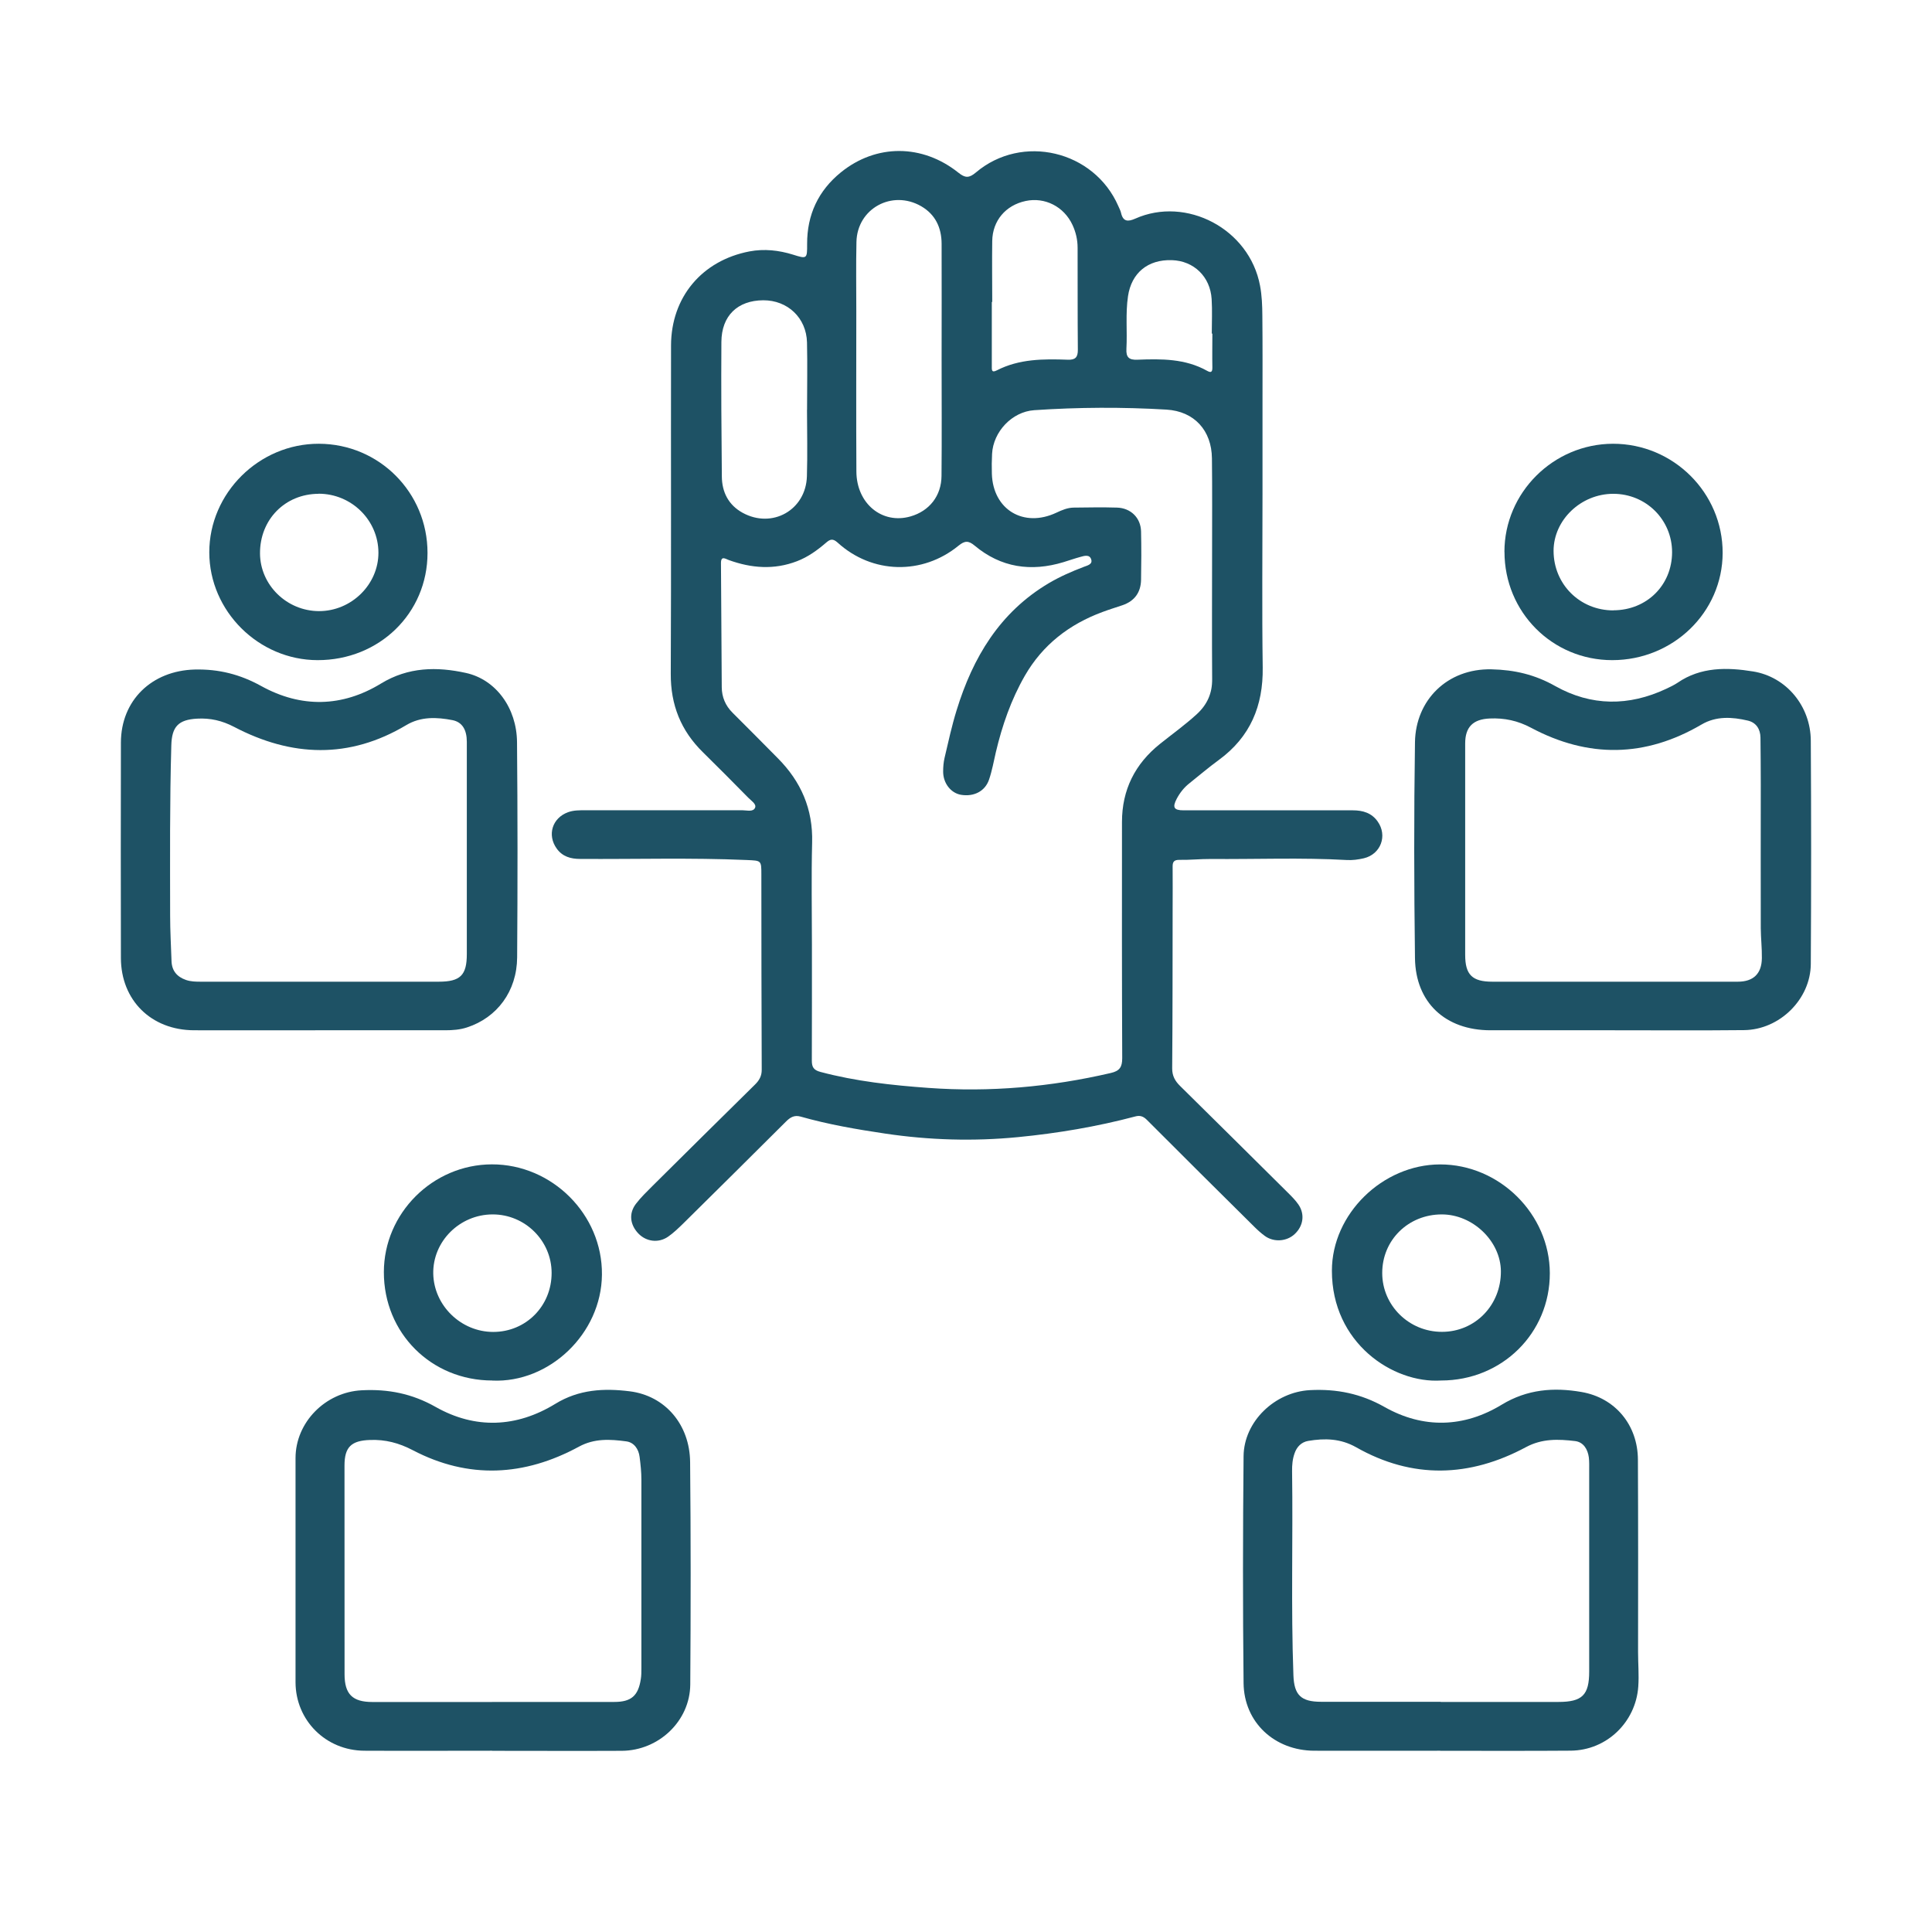 <svg width="64" height="64" viewBox="0 0 64 64" fill="none" xmlns="http://www.w3.org/2000/svg">
<g clip-path="url(#clip0_1390_114167)">
<path d="M41.822 16.375C41.822 18.289 41.802 20.2 41.829 22.114C41.846 23.383 41.417 24.412 40.376 25.174C40.042 25.418 39.725 25.688 39.401 25.947C39.223 26.087 39.086 26.261 38.981 26.459C38.83 26.747 38.886 26.843 39.208 26.843C39.93 26.843 40.651 26.843 41.371 26.843C42.519 26.843 43.667 26.843 44.813 26.843C45.145 26.843 45.437 26.928 45.637 27.213C45.969 27.682 45.742 28.296 45.181 28.431C44.996 28.474 44.799 28.501 44.608 28.489C43.107 28.404 41.602 28.467 40.1 28.455C39.757 28.453 39.41 28.491 39.067 28.484C38.877 28.482 38.842 28.564 38.845 28.719C38.85 29.183 38.845 29.644 38.845 30.108C38.842 31.87 38.845 33.631 38.83 35.393C38.83 35.642 38.925 35.809 39.091 35.973C40.286 37.152 41.48 38.334 42.67 39.516C42.792 39.637 42.914 39.76 43.011 39.9C43.233 40.224 43.175 40.615 42.885 40.883C42.621 41.128 42.197 41.157 41.902 40.944C41.78 40.855 41.666 40.753 41.559 40.647C40.366 39.465 39.174 38.283 37.989 37.094C37.872 36.978 37.762 36.942 37.611 36.983C36.334 37.322 35.034 37.541 33.72 37.669C32.25 37.812 30.782 37.769 29.319 37.551C28.376 37.411 27.437 37.249 26.518 36.988C26.311 36.93 26.174 37.015 26.035 37.155C24.904 38.283 23.77 39.407 22.632 40.531C22.473 40.685 22.312 40.842 22.13 40.968C21.812 41.186 21.413 41.132 21.154 40.869C20.869 40.577 20.823 40.2 21.064 39.881C21.227 39.666 21.427 39.475 21.62 39.281C22.746 38.163 23.875 37.046 25.006 35.932C25.15 35.792 25.236 35.644 25.233 35.432C25.223 33.276 25.223 31.123 25.221 28.968C25.221 28.496 25.221 28.511 24.729 28.489C22.89 28.409 21.052 28.465 19.214 28.453C18.904 28.453 18.633 28.375 18.443 28.112C18.119 27.663 18.292 27.097 18.816 26.906C19.001 26.838 19.194 26.841 19.389 26.841C21.125 26.841 22.863 26.843 24.599 26.841C24.743 26.841 24.953 26.906 25.014 26.754C25.062 26.633 24.882 26.522 24.787 26.425C24.292 25.92 23.792 25.418 23.288 24.922C22.554 24.204 22.215 23.349 22.22 22.32C22.237 18.695 22.222 15.07 22.229 11.445C22.232 9.845 23.253 8.63 24.828 8.328C25.316 8.236 25.799 8.289 26.272 8.436C26.73 8.581 26.74 8.577 26.737 8.084C26.733 7.115 27.106 6.317 27.857 5.708C29.024 4.763 30.553 4.766 31.748 5.72C31.977 5.904 32.104 5.901 32.328 5.713C33.859 4.418 36.243 4.986 37.046 6.827C37.077 6.902 37.119 6.974 37.136 7.052C37.202 7.344 37.362 7.351 37.606 7.243C39.291 6.491 41.388 7.574 41.741 9.466C41.802 9.79 41.815 10.126 41.817 10.457C41.827 11.443 41.822 12.431 41.822 13.417C41.822 14.403 41.822 15.391 41.822 16.377H41.827L41.822 16.375ZM26.898 31.299H26.896C26.896 32.578 26.898 33.856 26.893 35.135C26.893 35.347 26.952 35.449 27.179 35.509C28.351 35.821 29.549 35.951 30.753 36.038C32.794 36.186 34.805 36.007 36.794 35.545C37.087 35.478 37.175 35.352 37.175 35.052C37.163 32.445 37.165 29.837 37.167 27.23C37.167 26.167 37.594 25.306 38.433 24.637C38.835 24.316 39.255 24.014 39.637 23.666C39.991 23.344 40.159 22.967 40.154 22.491C40.144 21.092 40.152 19.693 40.152 18.294C40.152 17.257 40.159 16.22 40.147 15.183C40.137 14.26 39.564 13.625 38.642 13.569C37.182 13.482 35.719 13.489 34.259 13.588C33.52 13.639 32.903 14.304 32.864 15.031C32.852 15.251 32.85 15.473 32.857 15.696C32.894 16.882 33.908 17.494 34.993 16.984C35.178 16.897 35.363 16.817 35.571 16.815C36.048 16.81 36.526 16.8 37.002 16.815C37.46 16.829 37.789 17.155 37.799 17.605C37.811 18.139 37.809 18.673 37.799 19.205C37.792 19.62 37.587 19.91 37.185 20.048C36.963 20.123 36.741 20.191 36.521 20.273C35.419 20.681 34.539 21.36 33.949 22.385C33.493 23.18 33.198 24.033 32.989 24.917C32.918 25.222 32.864 25.531 32.764 25.823C32.633 26.213 32.26 26.399 31.835 26.329C31.499 26.273 31.241 25.944 31.243 25.558C31.243 25.408 31.255 25.256 31.289 25.108C31.414 24.579 31.528 24.047 31.689 23.528C32.225 21.785 33.113 20.285 34.744 19.318C35.112 19.101 35.5 18.931 35.9 18.779C36.017 18.733 36.2 18.697 36.148 18.533C36.095 18.356 35.917 18.412 35.78 18.451C35.595 18.501 35.412 18.567 35.229 18.622C34.152 18.948 33.157 18.803 32.286 18.074C32.079 17.9 31.955 17.912 31.753 18.076C30.553 19.057 28.89 19.016 27.747 17.974C27.591 17.834 27.503 17.858 27.369 17.974C27.076 18.226 26.767 18.451 26.401 18.591C25.64 18.883 24.889 18.823 24.141 18.552C24.029 18.511 23.88 18.397 23.883 18.661C23.895 20.029 23.897 21.399 23.909 22.767C23.912 23.09 24.029 23.373 24.265 23.608C24.767 24.105 25.262 24.61 25.762 25.113C26.535 25.889 26.933 26.802 26.903 27.909C26.874 29.035 26.896 30.164 26.896 31.292L26.898 31.299ZM31.192 11.904C31.192 10.626 31.197 9.35 31.192 8.071C31.189 7.545 30.989 7.107 30.516 6.832C29.553 6.276 28.395 6.907 28.371 8.013C28.354 8.777 28.366 9.543 28.366 10.307C28.366 12.078 28.359 13.847 28.369 15.618C28.373 16.684 29.224 17.378 30.163 17.107C30.785 16.928 31.184 16.428 31.189 15.766C31.201 14.478 31.192 13.19 31.192 11.904ZM26.735 13.576C26.735 12.832 26.75 12.088 26.733 11.344C26.713 10.529 26.091 9.944 25.284 9.947C24.433 9.952 23.904 10.457 23.897 11.324C23.887 12.813 23.897 14.299 23.912 15.788C23.917 16.302 24.131 16.728 24.599 16.986C25.579 17.525 26.698 16.897 26.73 15.775C26.752 15.043 26.735 14.309 26.733 13.574L26.735 13.576ZM32.864 10.002C32.864 10.002 32.857 10.002 32.855 10.002C32.855 10.706 32.855 11.409 32.855 12.114C32.855 12.24 32.837 12.363 33.02 12.269C33.764 11.887 34.564 11.887 35.368 11.916C35.619 11.926 35.707 11.839 35.705 11.588C35.695 10.461 35.7 9.335 35.697 8.209C35.697 7.943 35.639 7.69 35.527 7.45C35.246 6.844 34.612 6.522 33.976 6.658C33.315 6.798 32.879 7.31 32.869 7.982C32.859 8.656 32.869 9.331 32.869 10.002H32.864ZM40.159 11.051C40.159 11.051 40.149 11.051 40.142 11.051C40.142 10.669 40.161 10.285 40.137 9.906C40.091 9.164 39.547 8.642 38.823 8.618C38.021 8.591 37.482 9.043 37.367 9.809C37.28 10.391 37.346 10.974 37.314 11.556C37.299 11.836 37.399 11.928 37.679 11.916C38.472 11.885 39.267 11.878 39.991 12.286C40.127 12.363 40.164 12.31 40.161 12.168C40.154 11.795 40.161 11.423 40.161 11.051H40.159Z" fill="#1E5265"/>
<path d="M53.451 34.129C52.091 34.129 50.728 34.129 49.368 34.129C47.885 34.127 46.893 33.216 46.873 31.742C46.842 29.357 46.837 26.969 46.873 24.584C46.895 23.194 47.941 22.141 49.407 22.172C50.175 22.189 50.85 22.349 51.518 22.726C52.713 23.397 53.956 23.4 55.197 22.817C55.326 22.757 55.455 22.694 55.572 22.617C56.343 22.087 57.216 22.104 58.069 22.242C59.181 22.419 59.98 23.4 59.985 24.535C60 27.003 60 29.468 59.985 31.935C59.978 33.1 58.952 34.112 57.774 34.124C56.331 34.139 54.89 34.129 53.447 34.129H53.451ZM53.456 32.52C54.826 32.52 56.197 32.52 57.567 32.52C58.084 32.52 58.359 32.254 58.364 31.739C58.369 31.408 58.33 31.077 58.328 30.746C58.323 29.156 58.328 27.566 58.328 25.976C58.328 25.463 58.323 24.949 58.318 24.436C58.315 24.151 58.174 23.936 57.901 23.871C57.379 23.748 56.85 23.716 56.365 24.001C54.5 25.094 52.613 25.118 50.718 24.108C50.277 23.873 49.836 23.779 49.348 23.801C48.8 23.825 48.536 24.079 48.536 24.627C48.536 26.962 48.536 29.296 48.536 31.631C48.536 32.29 48.768 32.52 49.436 32.52C50.777 32.52 52.115 32.52 53.456 32.52Z" fill="#1E5265"/>
<path d="M10.571 34.129C9.188 34.129 7.808 34.132 6.426 34.129C5.009 34.124 4.007 33.136 4.005 31.732C4 29.357 4 26.979 4.005 24.603C4.007 23.194 5.031 22.216 6.45 22.179C7.248 22.16 7.955 22.339 8.654 22.726C9.973 23.455 11.334 23.429 12.621 22.643C13.525 22.092 14.474 22.08 15.439 22.293C16.429 22.513 17.117 23.455 17.127 24.584C17.148 26.959 17.148 29.337 17.131 31.713C17.124 32.836 16.466 33.711 15.469 34.035C15.232 34.112 14.993 34.129 14.747 34.129C13.355 34.129 11.963 34.129 10.573 34.129H10.571ZM10.605 32.52C11.914 32.52 13.223 32.52 14.533 32.52C15.249 32.52 15.464 32.307 15.464 31.606C15.464 30.57 15.464 29.533 15.464 28.499C15.464 27.191 15.464 25.884 15.464 24.574C15.464 24.178 15.315 23.922 14.991 23.856C14.469 23.755 13.942 23.731 13.457 24.021C11.568 25.149 9.659 25.077 7.755 24.079C7.357 23.871 6.965 23.782 6.531 23.806C5.907 23.84 5.692 24.072 5.675 24.69C5.621 26.57 5.634 28.453 5.636 30.333C5.636 30.835 5.665 31.338 5.682 31.841C5.694 32.162 5.865 32.36 6.165 32.464C6.323 32.517 6.484 32.52 6.645 32.52C7.964 32.52 9.283 32.52 10.605 32.52Z" fill="#1E5265"/>
<path d="M47.71 57.995C46.318 57.995 44.928 58 43.536 57.995C42.222 57.99 41.21 57.058 41.195 55.755C41.168 53.249 41.171 50.743 41.195 48.237C41.207 47.084 42.234 46.111 43.394 46.05C44.277 46.004 45.081 46.164 45.869 46.611C47.151 47.333 48.492 47.295 49.748 46.531C50.592 46.019 51.472 45.953 52.386 46.111C53.515 46.304 54.254 47.215 54.258 48.353C54.268 50.477 54.266 52.599 54.263 54.723C54.263 55.105 54.297 55.484 54.27 55.869C54.188 57.045 53.227 57.983 52.032 57.993C50.592 58.005 49.148 57.995 47.707 57.998L47.71 57.995ZM47.727 56.379C49.026 56.379 50.326 56.379 51.625 56.379C52.413 56.379 52.644 56.151 52.644 55.373C52.644 53.15 52.644 50.924 52.644 48.701C52.644 48.561 52.649 48.418 52.632 48.278C52.596 48.008 52.454 47.771 52.176 47.737C51.625 47.672 51.086 47.65 50.55 47.938C48.685 48.94 46.791 49.003 44.923 47.942C44.406 47.65 43.884 47.64 43.336 47.732C43.111 47.771 42.96 47.925 42.885 48.141C42.816 48.334 42.799 48.532 42.802 48.735C42.834 50.99 42.763 53.244 42.846 55.496C42.87 56.149 43.094 56.374 43.763 56.374C45.081 56.374 46.403 56.374 47.722 56.374L47.727 56.379Z" fill="#1E5265"/>
<path d="M16.302 57.995C14.891 57.995 13.479 58.002 12.068 57.995C10.79 57.988 9.793 56.987 9.79 55.728C9.788 53.252 9.79 50.775 9.79 48.3C9.79 47.116 10.78 46.115 11.982 46.055C12.853 46.009 13.65 46.164 14.43 46.606C15.744 47.35 17.112 47.29 18.394 46.505C19.182 46.021 20.013 45.983 20.862 46.089C22.037 46.236 22.849 47.193 22.861 48.433C22.885 50.888 22.883 53.346 22.866 55.801C22.856 57.012 21.822 57.99 20.598 57.998C19.167 58.005 17.734 57.998 16.302 57.998V57.995ZM16.298 56.379C17.648 56.379 18.999 56.381 20.35 56.379C20.91 56.379 21.142 56.175 21.227 55.627C21.247 55.509 21.247 55.385 21.247 55.267C21.247 53.184 21.249 51.098 21.247 49.015C21.247 48.764 21.22 48.513 21.188 48.264C21.157 48 21.001 47.78 20.745 47.747C20.216 47.676 19.691 47.643 19.177 47.923C17.37 48.904 15.522 49.006 13.677 48.041C13.216 47.8 12.767 47.681 12.255 47.701C11.639 47.722 11.412 47.933 11.412 48.546C11.412 50.852 11.412 53.157 11.414 55.463C11.414 56.122 11.678 56.381 12.336 56.381C13.657 56.381 14.976 56.381 16.298 56.381V56.379Z" fill="#1E5265"/>
<path d="M49.836 18.281C49.836 16.319 51.457 14.705 53.432 14.7C55.434 14.698 57.069 16.326 57.065 18.318C57.06 20.282 55.426 21.868 53.407 21.868C51.42 21.868 49.838 20.275 49.838 18.281H49.836ZM53.444 20.217C54.551 20.215 55.387 19.386 55.39 18.294C55.39 17.216 54.526 16.358 53.442 16.358C52.371 16.358 51.467 17.223 51.464 18.245C51.464 19.352 52.335 20.222 53.447 20.22L53.444 20.217Z" fill="#1E5265"/>
<path d="M14.162 18.318C14.162 20.314 12.562 21.872 10.519 21.868C8.567 21.865 6.935 20.244 6.933 18.298C6.931 16.334 8.581 14.695 10.563 14.7C12.56 14.705 14.162 16.314 14.162 18.315V18.318ZM10.551 16.358C9.442 16.363 8.608 17.211 8.613 18.332C8.618 19.378 9.498 20.241 10.566 20.244C11.639 20.246 12.538 19.364 12.536 18.308C12.533 17.23 11.641 16.353 10.551 16.355V16.358Z" fill="#1E5265"/>
<path d="M16.31 45.731C14.286 45.731 12.714 44.16 12.716 42.142C12.716 40.19 14.335 38.576 16.293 38.571C18.285 38.566 19.96 40.229 19.94 42.225C19.923 44.184 18.192 45.818 16.31 45.733V45.731ZM18.273 42.167C18.273 41.099 17.39 40.226 16.317 40.229C15.225 40.231 14.332 41.125 14.352 42.193C14.374 43.249 15.271 44.122 16.339 44.122C17.424 44.122 18.275 43.261 18.273 42.167Z" fill="#1E5265"/>
<path d="M47.739 45.731C46.142 45.833 44.118 44.487 44.121 42.092C44.121 40.217 45.796 38.576 47.705 38.573C49.672 38.571 51.335 40.219 51.34 42.176C51.342 44.163 49.758 45.729 47.741 45.731H47.739ZM47.761 40.229C46.652 40.229 45.786 41.079 45.788 42.172C45.788 43.247 46.678 44.122 47.768 44.119C48.868 44.119 49.726 43.232 49.719 42.111C49.711 41.115 48.79 40.229 47.761 40.229Z" fill="#1E5265"/>
</g>
<defs>
<clipPath id="clip0_1390_114167">
<rect width="56" height="53" fill="white" transform="translate(4 5)"/>
</clipPath>
</defs>
</svg>

